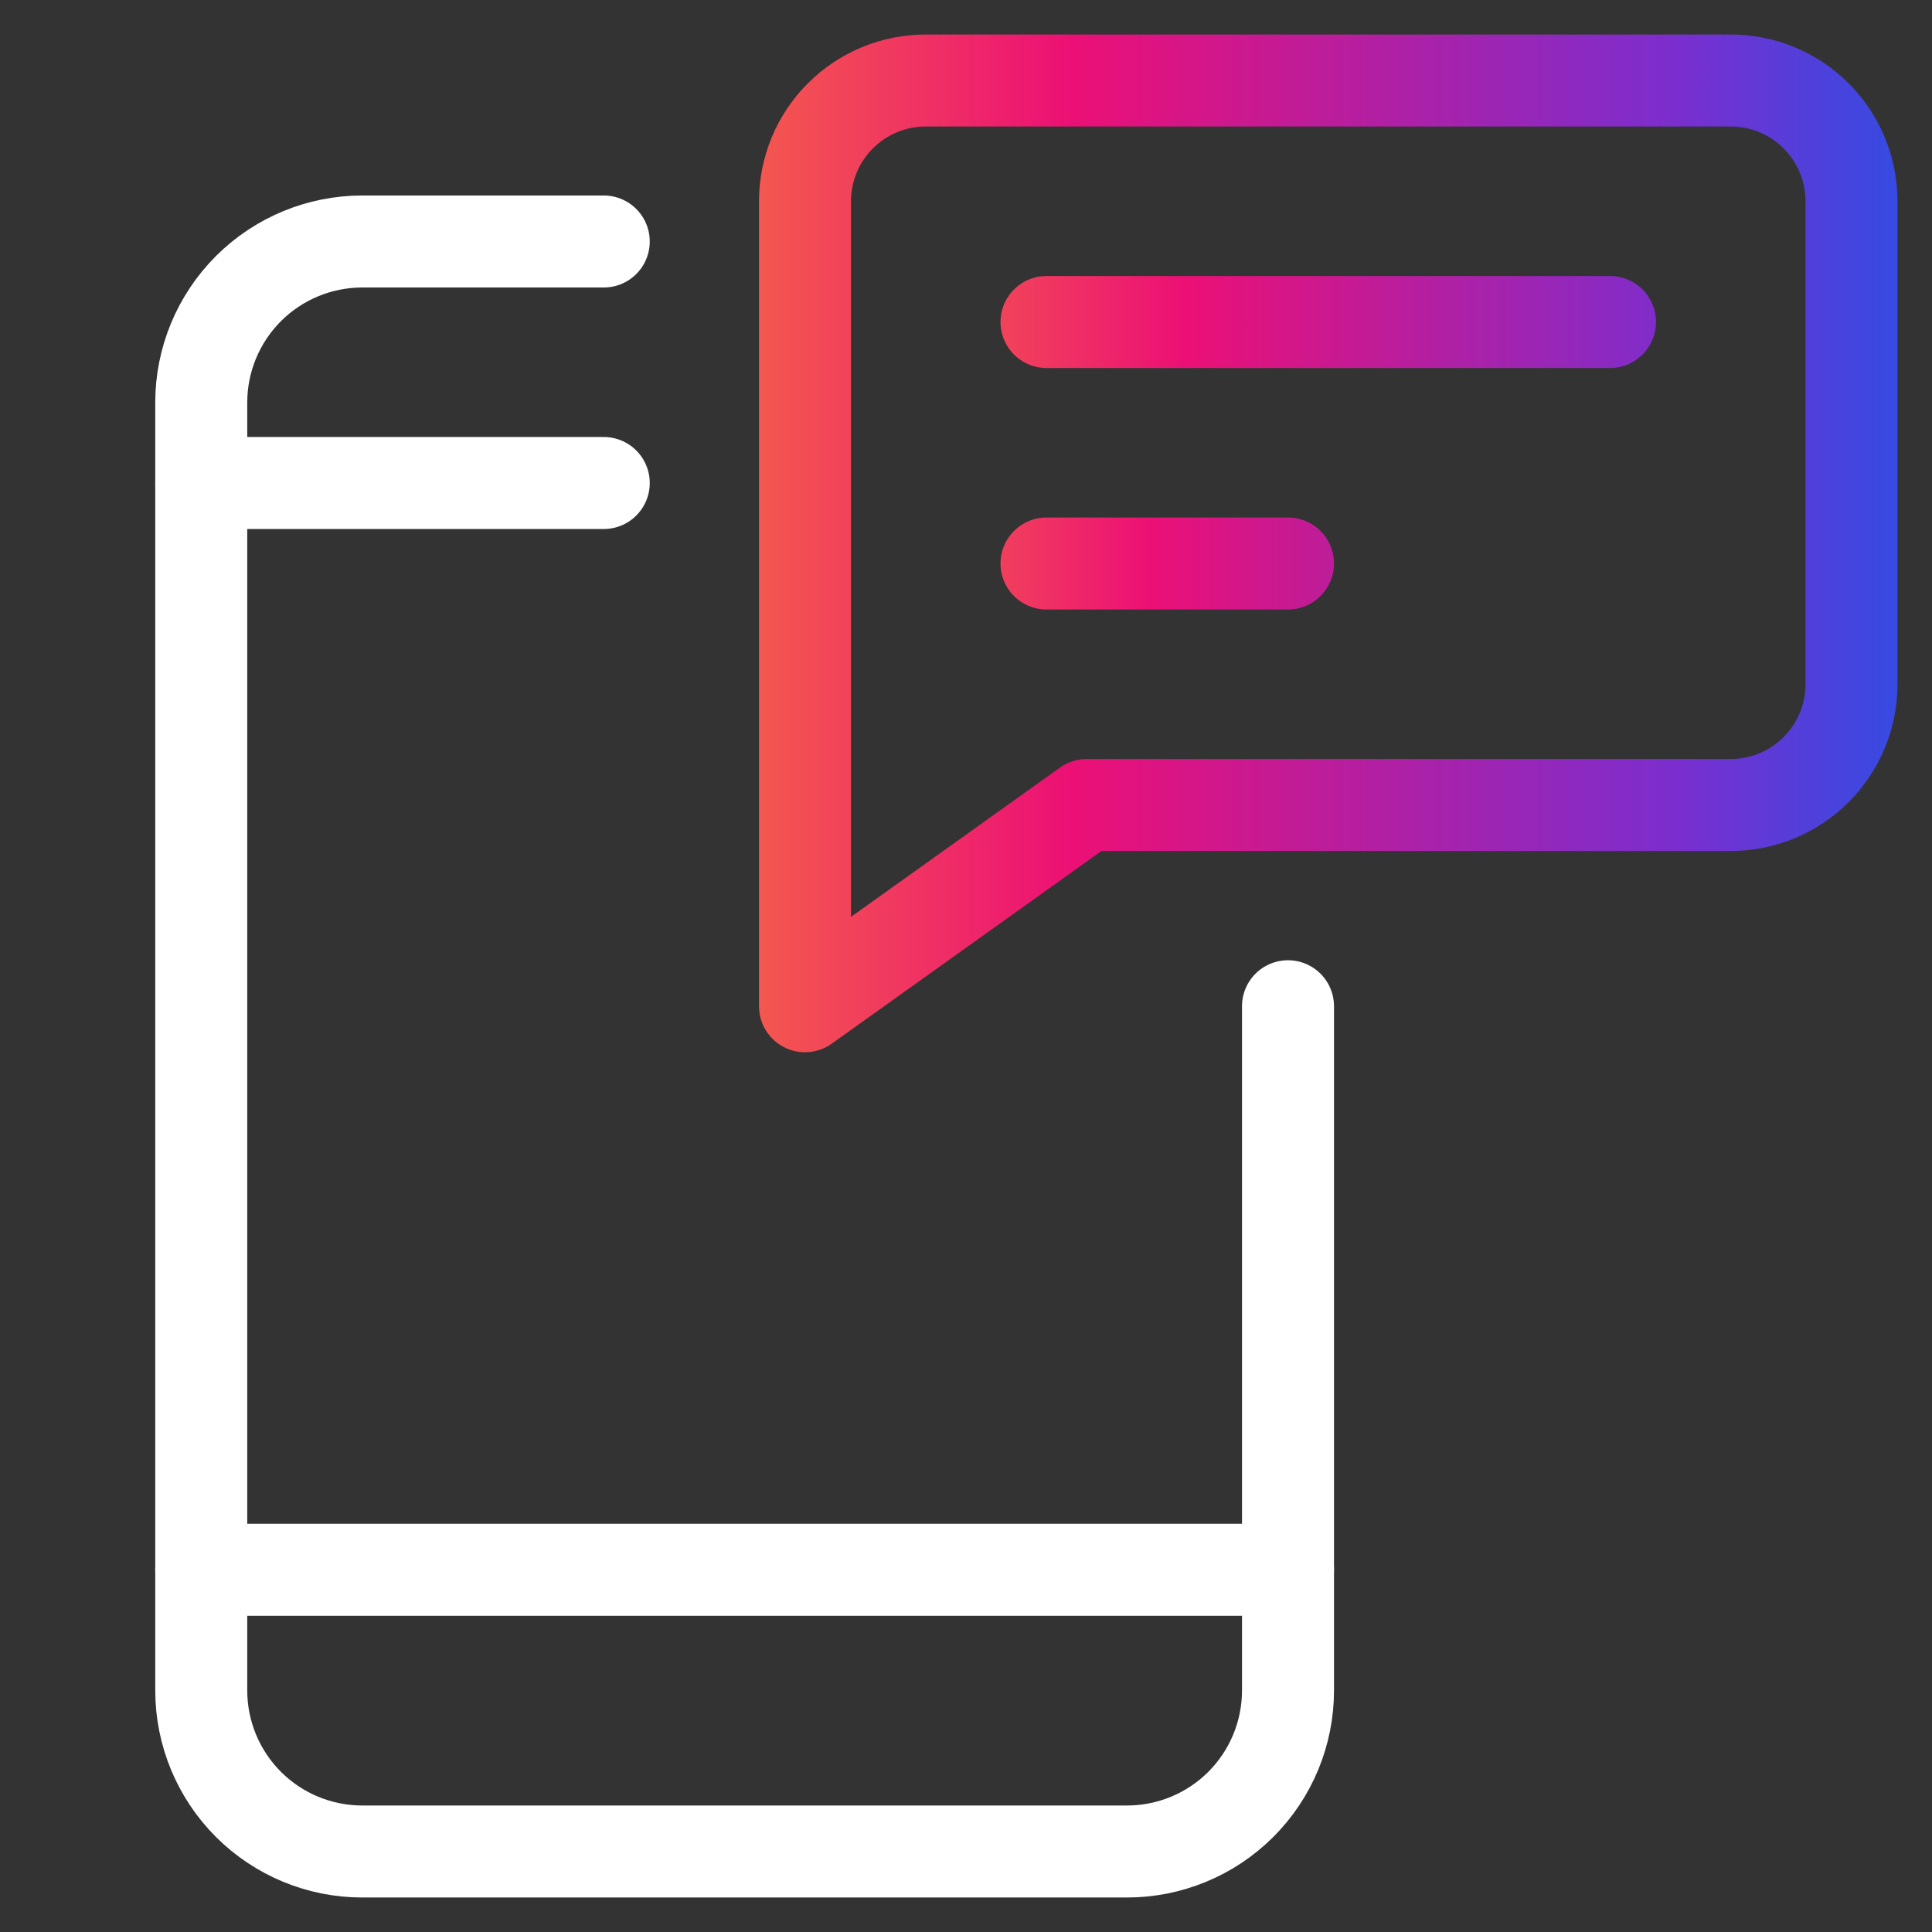 <svg width="84" height="84" viewBox="0 0 84 84" fill="none" xmlns="http://www.w3.org/2000/svg">
<rect x="0" y="0" width="84" height="84" fill="#333333" stroke="none"/>
<path d="M35 8.75C35 7.358 35.553 6.022 36.538 5.038C37.522 4.053 38.858 3.5 40.25 3.5H75.25C76.642 3.5 77.978 4.053 78.962 5.038C79.947 6.022 80.5 7.358 80.5 8.75V29.75C80.5 31.142 79.947 32.478 78.962 33.462C77.978 34.447 76.642 35 75.25 35H47.25L35 43.75V8.75Z" stroke="url(#paint0_linear)" stroke-width="4" stroke-miterlimit="10" stroke-linecap="round" stroke-linejoin="round"/>
<path d="M56 24.5H45.5" stroke="url(#paint1_linear)" stroke-width="4" stroke-miterlimit="10" stroke-linecap="round" stroke-linejoin="round"/>
<path d="M70 14H45.5" stroke="url(#paint2_linear)" stroke-width="4" stroke-miterlimit="10" stroke-linecap="round" stroke-linejoin="round"/>
<path d="M26.25 10.5H15.75C13.893 10.5 12.113 11.238 10.8 12.55C9.488 13.863 8.75 15.643 8.75 17.5V73.5C8.75 75.356 9.488 77.137 10.8 78.45C12.113 79.763 13.893 80.5 15.75 80.5H49C50.856 80.5 52.637 79.763 53.95 78.45C55.263 77.137 56 75.356 56 73.5V43.75" stroke="white" stroke-width="4" stroke-miterlimit="10" stroke-linecap="round" stroke-linejoin="round"/>
<path d="M8.75 21H26.25" stroke="white" stroke-width="4" stroke-miterlimit="10" stroke-linecap="round" stroke-linejoin="round"/>
<path d="M8.75 68.25H56" stroke="white" stroke-width="4" stroke-miterlimit="10" stroke-linecap="round" stroke-linejoin="round"/>
<defs>
<linearGradient id="paint0_linear" x1="25.31" y1="23.23" x2="83.028" y2="23.23" gradientUnits="userSpaceOnUse">
<stop stop-color="#F87F3A"/>
<stop offset="0.368" stop-color="#EC1075"/>
<stop offset="0.822" stop-color="#7B2ECE"/>
<stop offset="1" stop-color="#324CE3"/>
</linearGradient>
<linearGradient id="paint1_linear" x1="34.5" y1="25" x2="76.5" y2="25" gradientUnits="userSpaceOnUse">
<stop stop-color="#F87F3A"/>
<stop offset="0.368" stop-color="#EC1075"/>
<stop offset="0.822" stop-color="#7B2ECE"/>
<stop offset="1" stop-color="#324CE3"/>
</linearGradient>
<linearGradient id="paint2_linear" x1="34" y1="14" x2="81.5" y2="14" gradientUnits="userSpaceOnUse">
<stop stop-color="#F87F3A"/>
<stop offset="0.368" stop-color="#EC1075"/>
<stop offset="0.822" stop-color="#7B2ECE"/>
<stop offset="1" stop-color="#324CE3"/>
</linearGradient>
</defs>
</svg>
